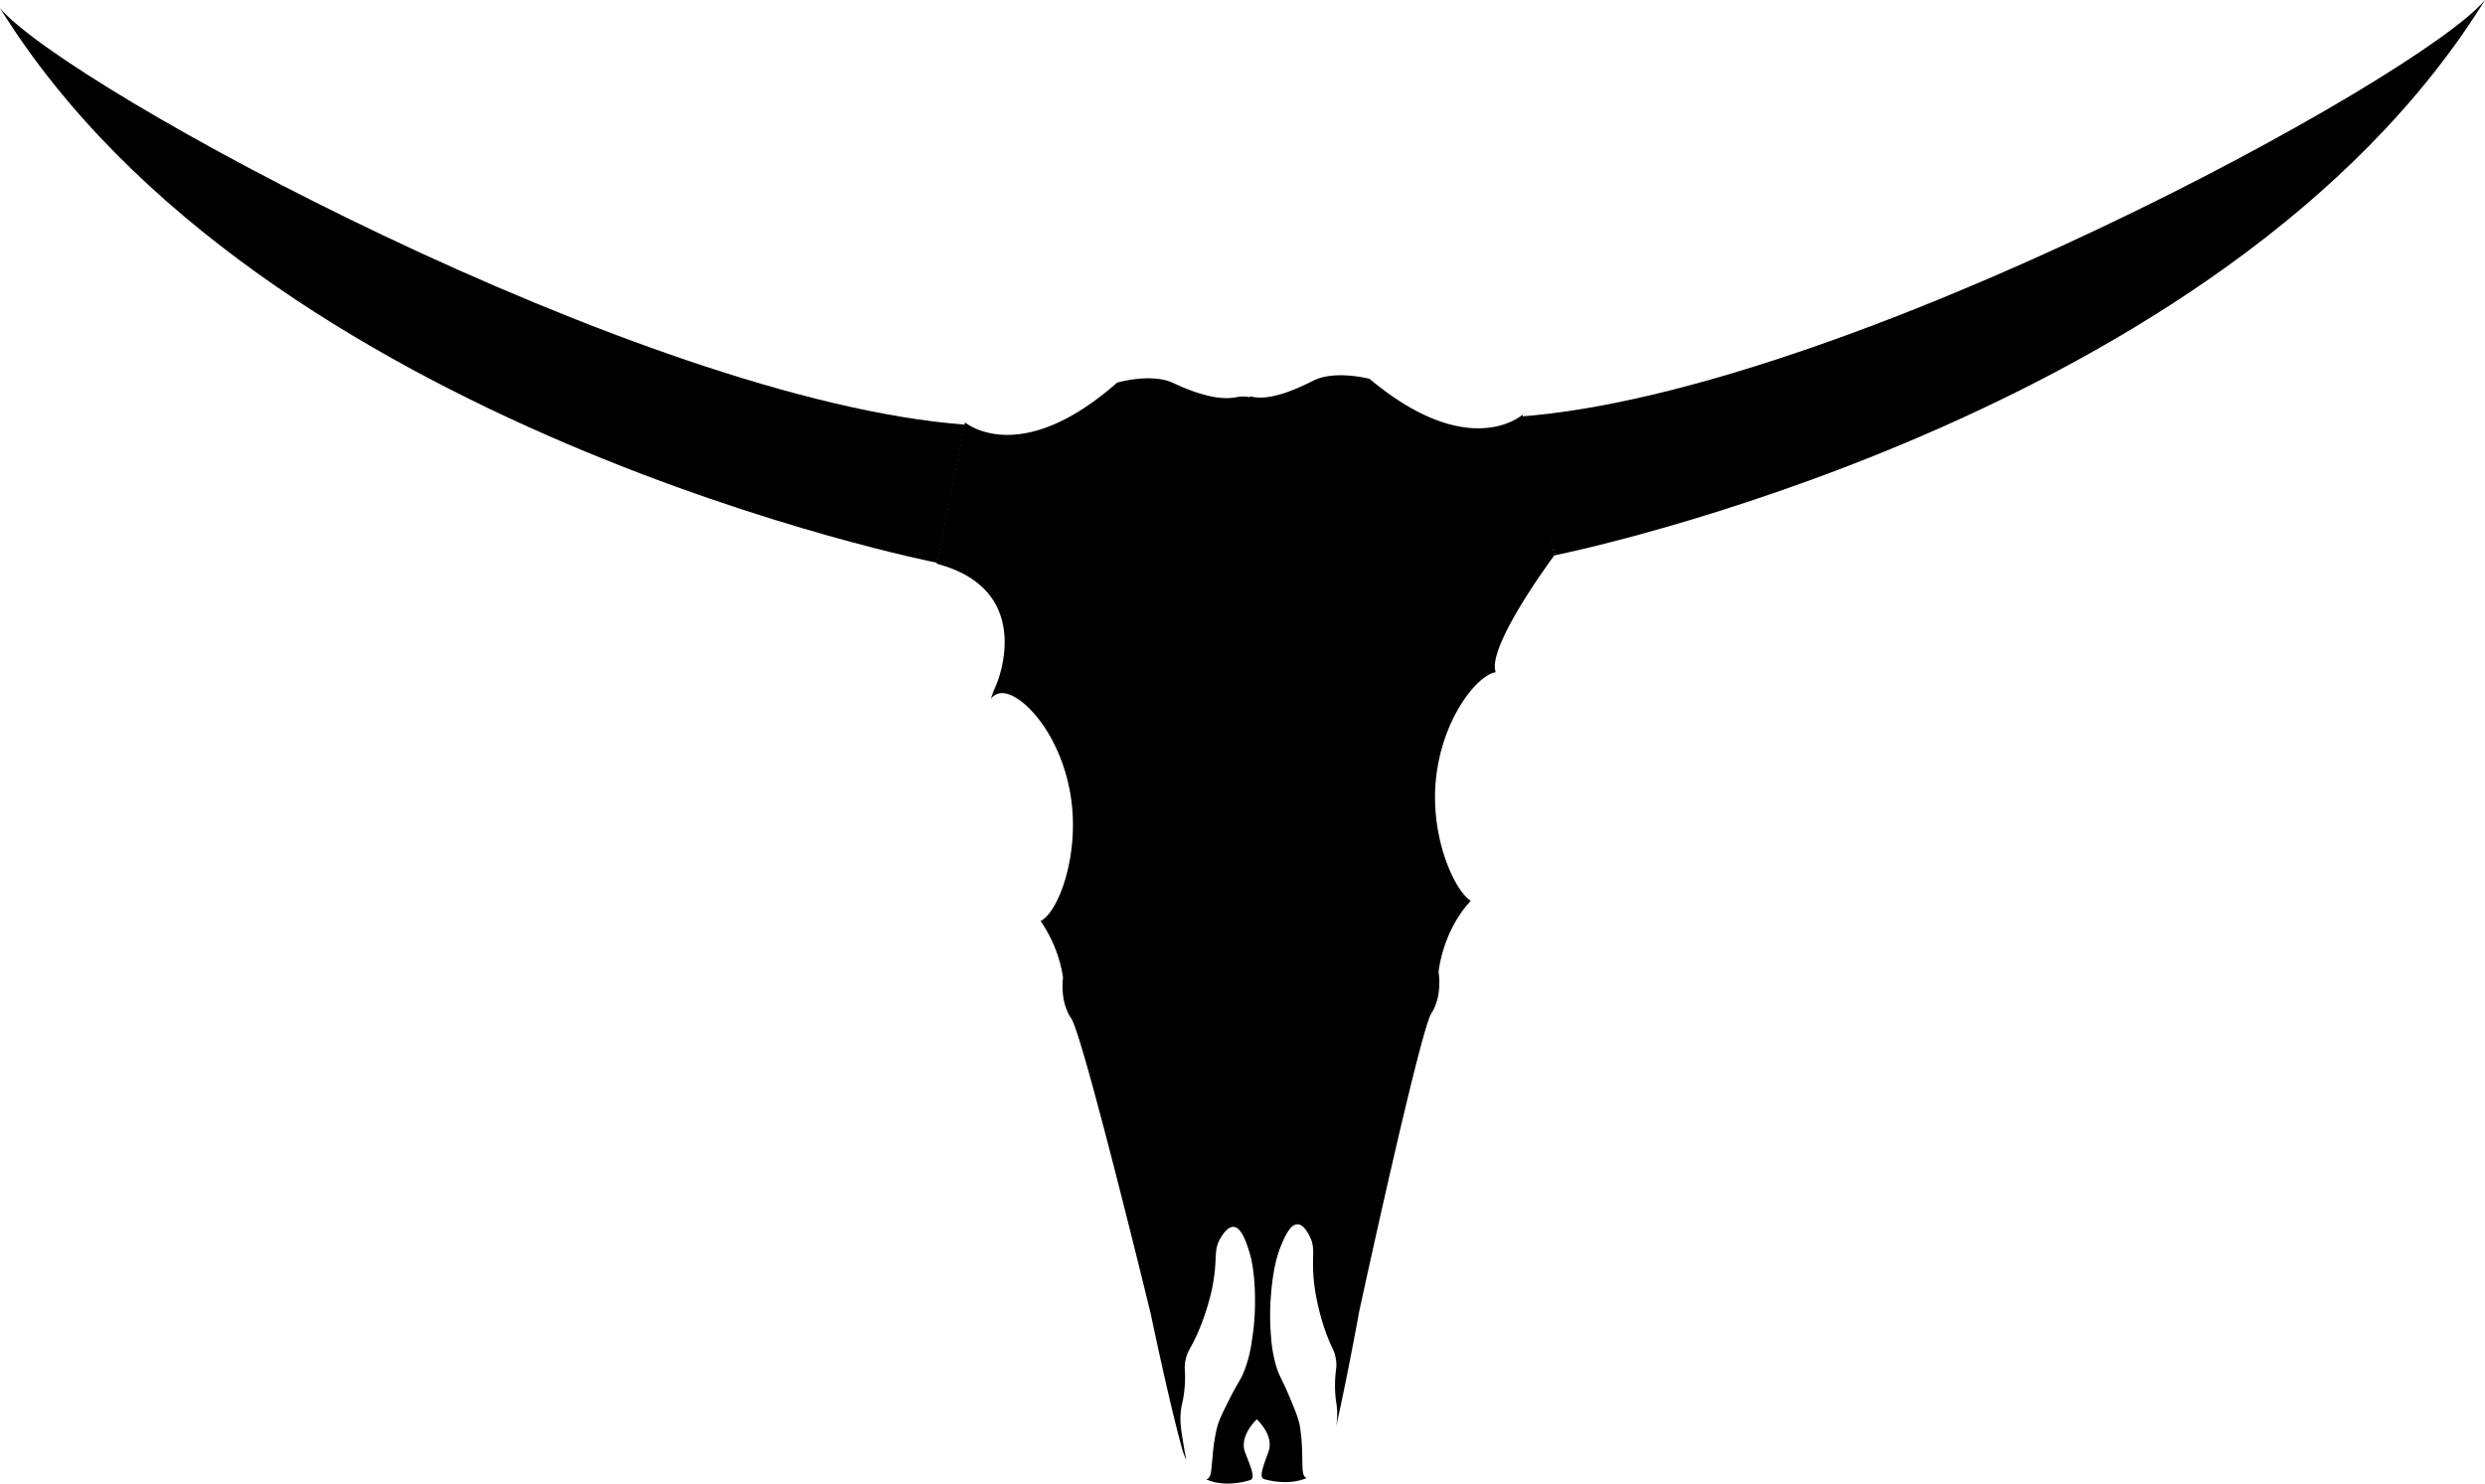 <svg id="Слой_1" data-name="Слой 1" xmlns="http://www.w3.org/2000/svg" viewBox="0 0 1006.66 601.06"><path d="M1030.14,629.92c-6.69-4.26-16.4-25.64-14.14-48.92,2.38-24.47,16.48-42.39,24.25-43.7-3.81-10.38,23.81-47.41,23.81-47.41L1051.12,433s-21.48,19.37-62-14.54c0,0-14-3.69-22.78.75s-18.4,8.21-25.37,6.37c-.13,0-.25.09-.37.33a13.39,13.39,0,0,0-5.42,0c-7.06,1.44-16.56-1.51-25.51-5.73s-22.8-.17-22.8-.17c-39.65,34.92-61.61,16.1-61.61,16.1l-11.5,57.25c37.92,10,26.6,43.73,23.79,49.93a49,49,0,0,0-1.83,4.81,6,6,0,0,1,3.58-2.26c8.1-1.33,24.49,15.57,28.7,41.17,4,24.16-5,47.72-12.13,51.11a54.56,54.56,0,0,1,9.1,22.83s-1.46,9.66,3.32,16.61,32.23,119.77,32.23,119.77,7.33,35.29,12.71,54.67a24,24,0,0,0,1.74,4.54c-.31-1.3-.61-2.87-.94-4.79-1-6.16-1.56-9.24-1.51-12.26.1-5.8,1.29-6,1.77-13.38.41-6.41-.47-6.65.36-10.36.87-3.9,1.94-4.06,4.92-10.84a94.27,94.27,0,0,0,4.31-12.08,75.29,75.29,0,0,0,2.33-10.91c1.07-8.12-.06-10.85,2.47-15.19.72-1.23,2.84-4.85,5.36-4.72,3.06.17,5,5.8,6.15,9.35.57,1.71,2.47,7.65,2.55,19.62a98.73,98.73,0,0,1-1.25,17,54.43,54.43,0,0,1-3,12.12c-1.68,4.26-2.48,4.46-6.26,12-2.73,5.46-4.1,8.2-4.94,11.44a75,75,0,0,0-1.68,10.94c-.65,6.22-.49,8.87-2.28,9.7-.11,0-.23.08-.34.12,7.56,3.4,16.44.72,17.78.28,2.08-.67.73-4.14-2-11.07-2.42-6.18,3.4-12.29,4.69-13.54,1.75,1.7,6.84,7.29,4.73,13.13-2.54,7-3.81,10.49-1.71,11.11,1.32.4,9.86,2.74,17.2-.47a1.36,1.36,0,0,1-.25-.11c-1.73-.93-1.38-3.57-1.6-9.82a74.74,74.74,0,0,0-.91-11c-.61-3.29-1.78-6.11-4.13-11.73-3.24-7.78-4-8-5.4-12.38a55.15,55.15,0,0,1-2.16-12.28,100.31,100.31,0,0,1,0-17.09c.93-11.94,3.24-17.75,3.93-19.42,1.44-3.47,3.73-9,6.79-8.94,2.52,0,4.38,3.76,5,5,2.23,4.48.91,7.14,1.41,15.3a74.63,74.63,0,0,0,1.56,11,92.83,92.83,0,0,0,3.45,12.32c2.5,6.95,3.55,7.18,4.15,11.12.57,3.75-.33,3.94-.37,10.36,0,7.37,1.14,7.66.83,13.46a28.19,28.19,0,0,1-.48,3.8C980,823.55,985,796,985,796s24.59-113.48,29.2-120.54,2.9-16.69,2.9-16.69S1018.49,642.53,1030.14,629.92Z" transform="translate(-434.34 -265)"/><path d="M1324,364" transform="translate(-434.34 -265)"/><path d="M1064,490s271-54,377-225c-26.15,31.49-260,159-390.93,168.74" transform="translate(-434.34 -265)"/><path d="M814,493S540.34,439.28,434.34,268.28c26.14,31.48,260,159,390.92,168.74" transform="translate(-434.34 -265)"/></svg>